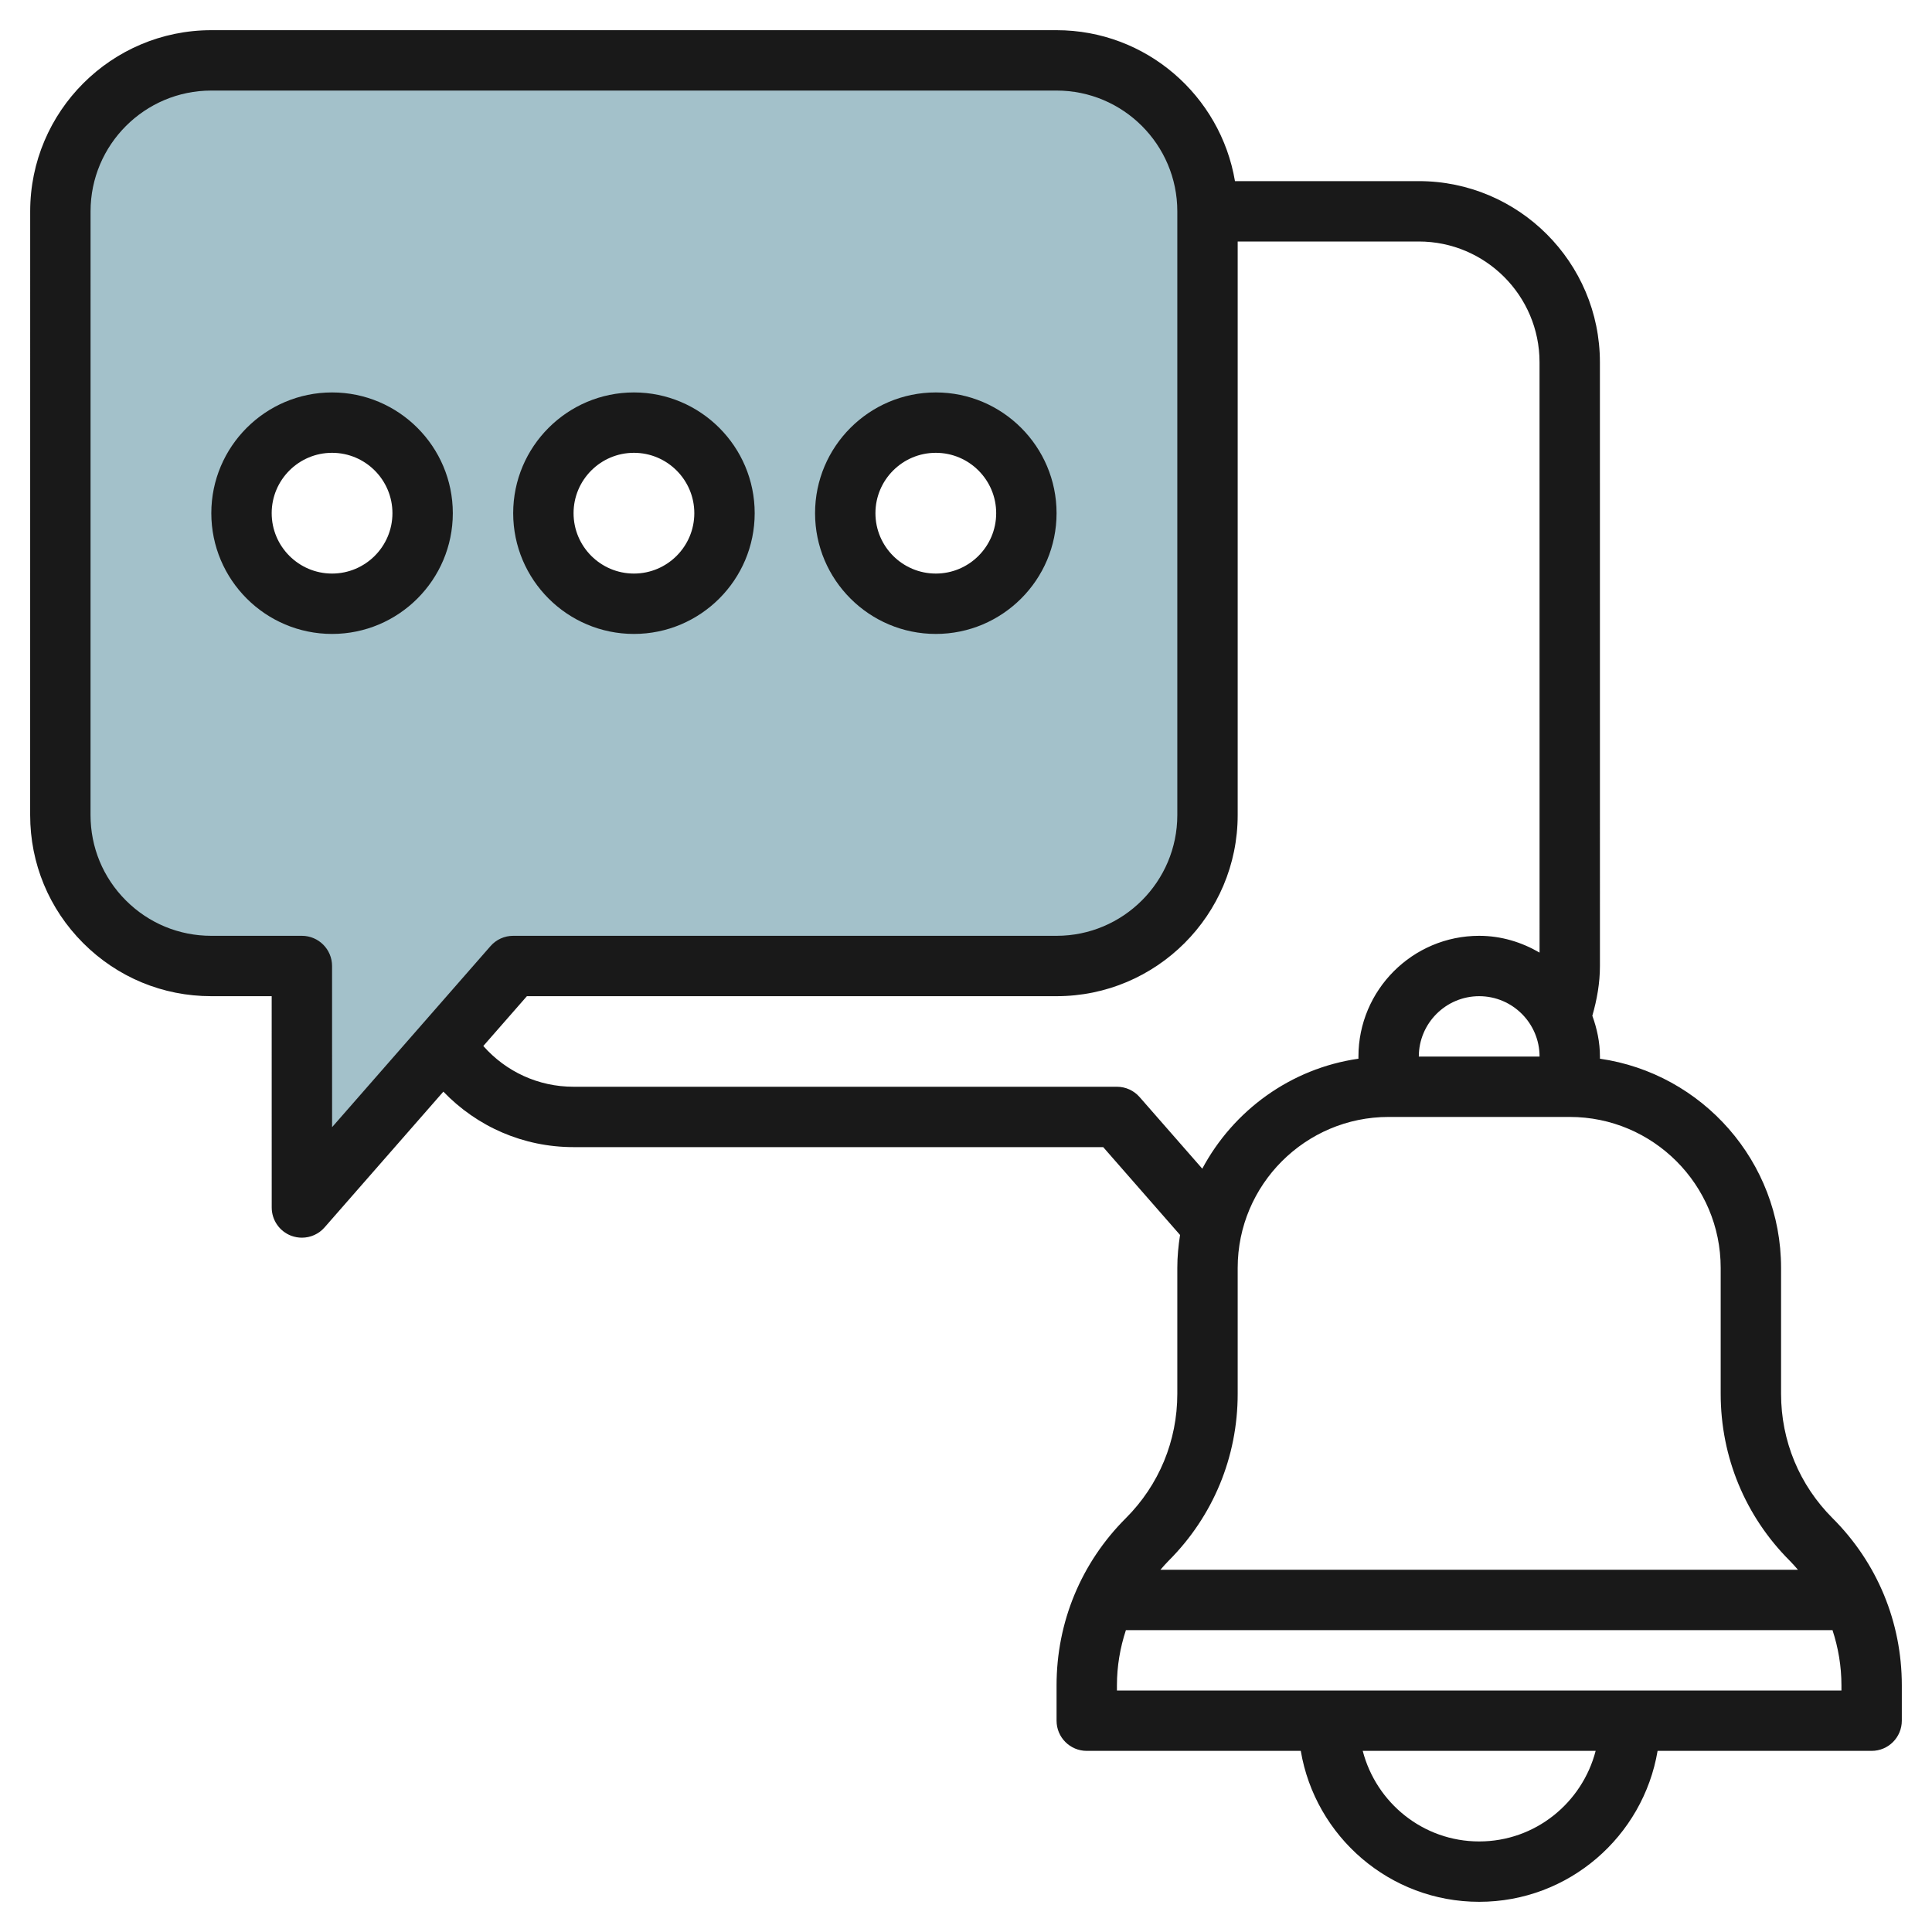 <svg id="Layer_3" enable-background="new 0 0 64 64" height="512" viewBox="0 0 64 64" width="512" xmlns="http://www.w3.org/2000/svg"><g><path d="m35 2h-28c-2.761 0-5 2.239-5 5l-.001 20c0 2.762 2.239 5 5 5h3.001l.001 8 6.999-8h18c2.762 0 5-2.239 5-5v-20c0-2.761-2.239-5-5-5zm-24 18c-1.657 0-3-1.343-3-3s1.343-3 3-3 3 1.343 3 3-1.343 3-3 3zm10 0c-1.657 0-3-1.343-3-3s1.343-3 3-3 3 1.343 3 3-1.343 3-3 3zm10 0c-1.657 0-3-1.343-3-3s1.343-3 3-3 3 1.343 3 3-1.343 3-3 3z" fill="#a3c1ca"/><g fill="#191919"><path d="m59 46.172v-4.172c0-3.521-2.612-6.442-6-6.929v-.071c0-.477-.098-.928-.252-1.352.154-.536.252-1.086.252-1.648l-.001-20c0-3.309-2.691-6-6-6h-6.089c-.479-2.833-2.943-5-5.91-5h-28c-3.309 0-6 2.691-6 6l-.001 20c0 1.603.624 3.109 1.757 4.242 1.134 1.134 2.64 1.758 4.243 1.758h2.001l.001 7c0 .417.258.79.648.937.116.042.234.063.352.063.283 0 .559-.12.752-.342l3.934-4.496c1.118 1.163 2.652 1.838 4.312 1.838h17.546l2.546 2.91c-.056.356-.091.719-.091 1.09v4.172c0 1.557-.606 3.021-1.707 4.121-1.479 1.478-2.293 3.443-2.293 5.535v1.172c0 .553.448 1 1 1h7.09c.478 2.833 2.942 5 5.91 5s5.431-2.167 5.91-5h7.09c.552 0 1-.447 1-1v-1.172c0-2.092-.814-4.058-2.293-5.535-1.101-1.101-1.707-2.564-1.707-4.121zm-12-11.172c0-1.103.897-2 2-2s2 .897 2 2zm-36-3c0-.553-.448-1-1-1h-3.001c-1.068 0-2.073-.416-2.829-1.172s-1.171-1.76-1.171-2.828l.001-20c0-2.206 1.794-4 4-4h28c2.206 0 4 1.794 4 4v20c0 2.206-1.794 4-4 4h-18c-.289 0-.563.124-.752.342l-5.247 5.997zm26.751 4.342c-.189-.217-.463-.342-.752-.342h-18c-1.164 0-2.236-.498-2.989-1.35l1.444-1.65h17.546c3.309 0 6-2.691 6-6v-19h5.999c2.206 0 4 1.794 4 4l.001 19.556c-.591-.344-1.268-.556-2-.556-2.206 0-4 1.794-4 4v.071c-2.245.322-4.143 1.717-5.173 3.643zm3.249 9.83v-4.172c0-2.757 2.243-5 5-5h6c2.757 0 5 2.243 5 5v4.172c0 2.092.814 4.058 2.293 5.535.094.094.179.194.266.293h-21.118c.087-.099.172-.199.266-.293 1.479-1.478 2.293-3.443 2.293-5.535zm8 14.828c-1.858 0-3.411-1.279-3.858-3h7.716c-.447 1.721-2 3-3.858 3zm12-5h-24v-.172c0-.631.105-1.245.297-1.828h23.407c.191.583.296 1.197.296 1.828z"/><path d="m11 13c-2.206 0-4 1.794-4 4s1.794 4 4 4 4-1.794 4-4-1.794-4-4-4zm0 6c-1.103 0-2-.897-2-2s.897-2 2-2 2 .897 2 2-.897 2-2 2z"/><path d="m21 21c2.206 0 4-1.794 4-4s-1.794-4-4-4-4 1.794-4 4 1.794 4 4 4zm0-6c1.103 0 2 .897 2 2s-.897 2-2 2-2-.897-2-2 .897-2 2-2z"/><path d="m31 21c2.206 0 4-1.794 4-4s-1.794-4-4-4-4 1.794-4 4 1.794 4 4 4zm0-6c1.103 0 2 .897 2 2s-.897 2-2 2-2-.897-2-2 .897-2 2-2z"/></g></g></svg>
